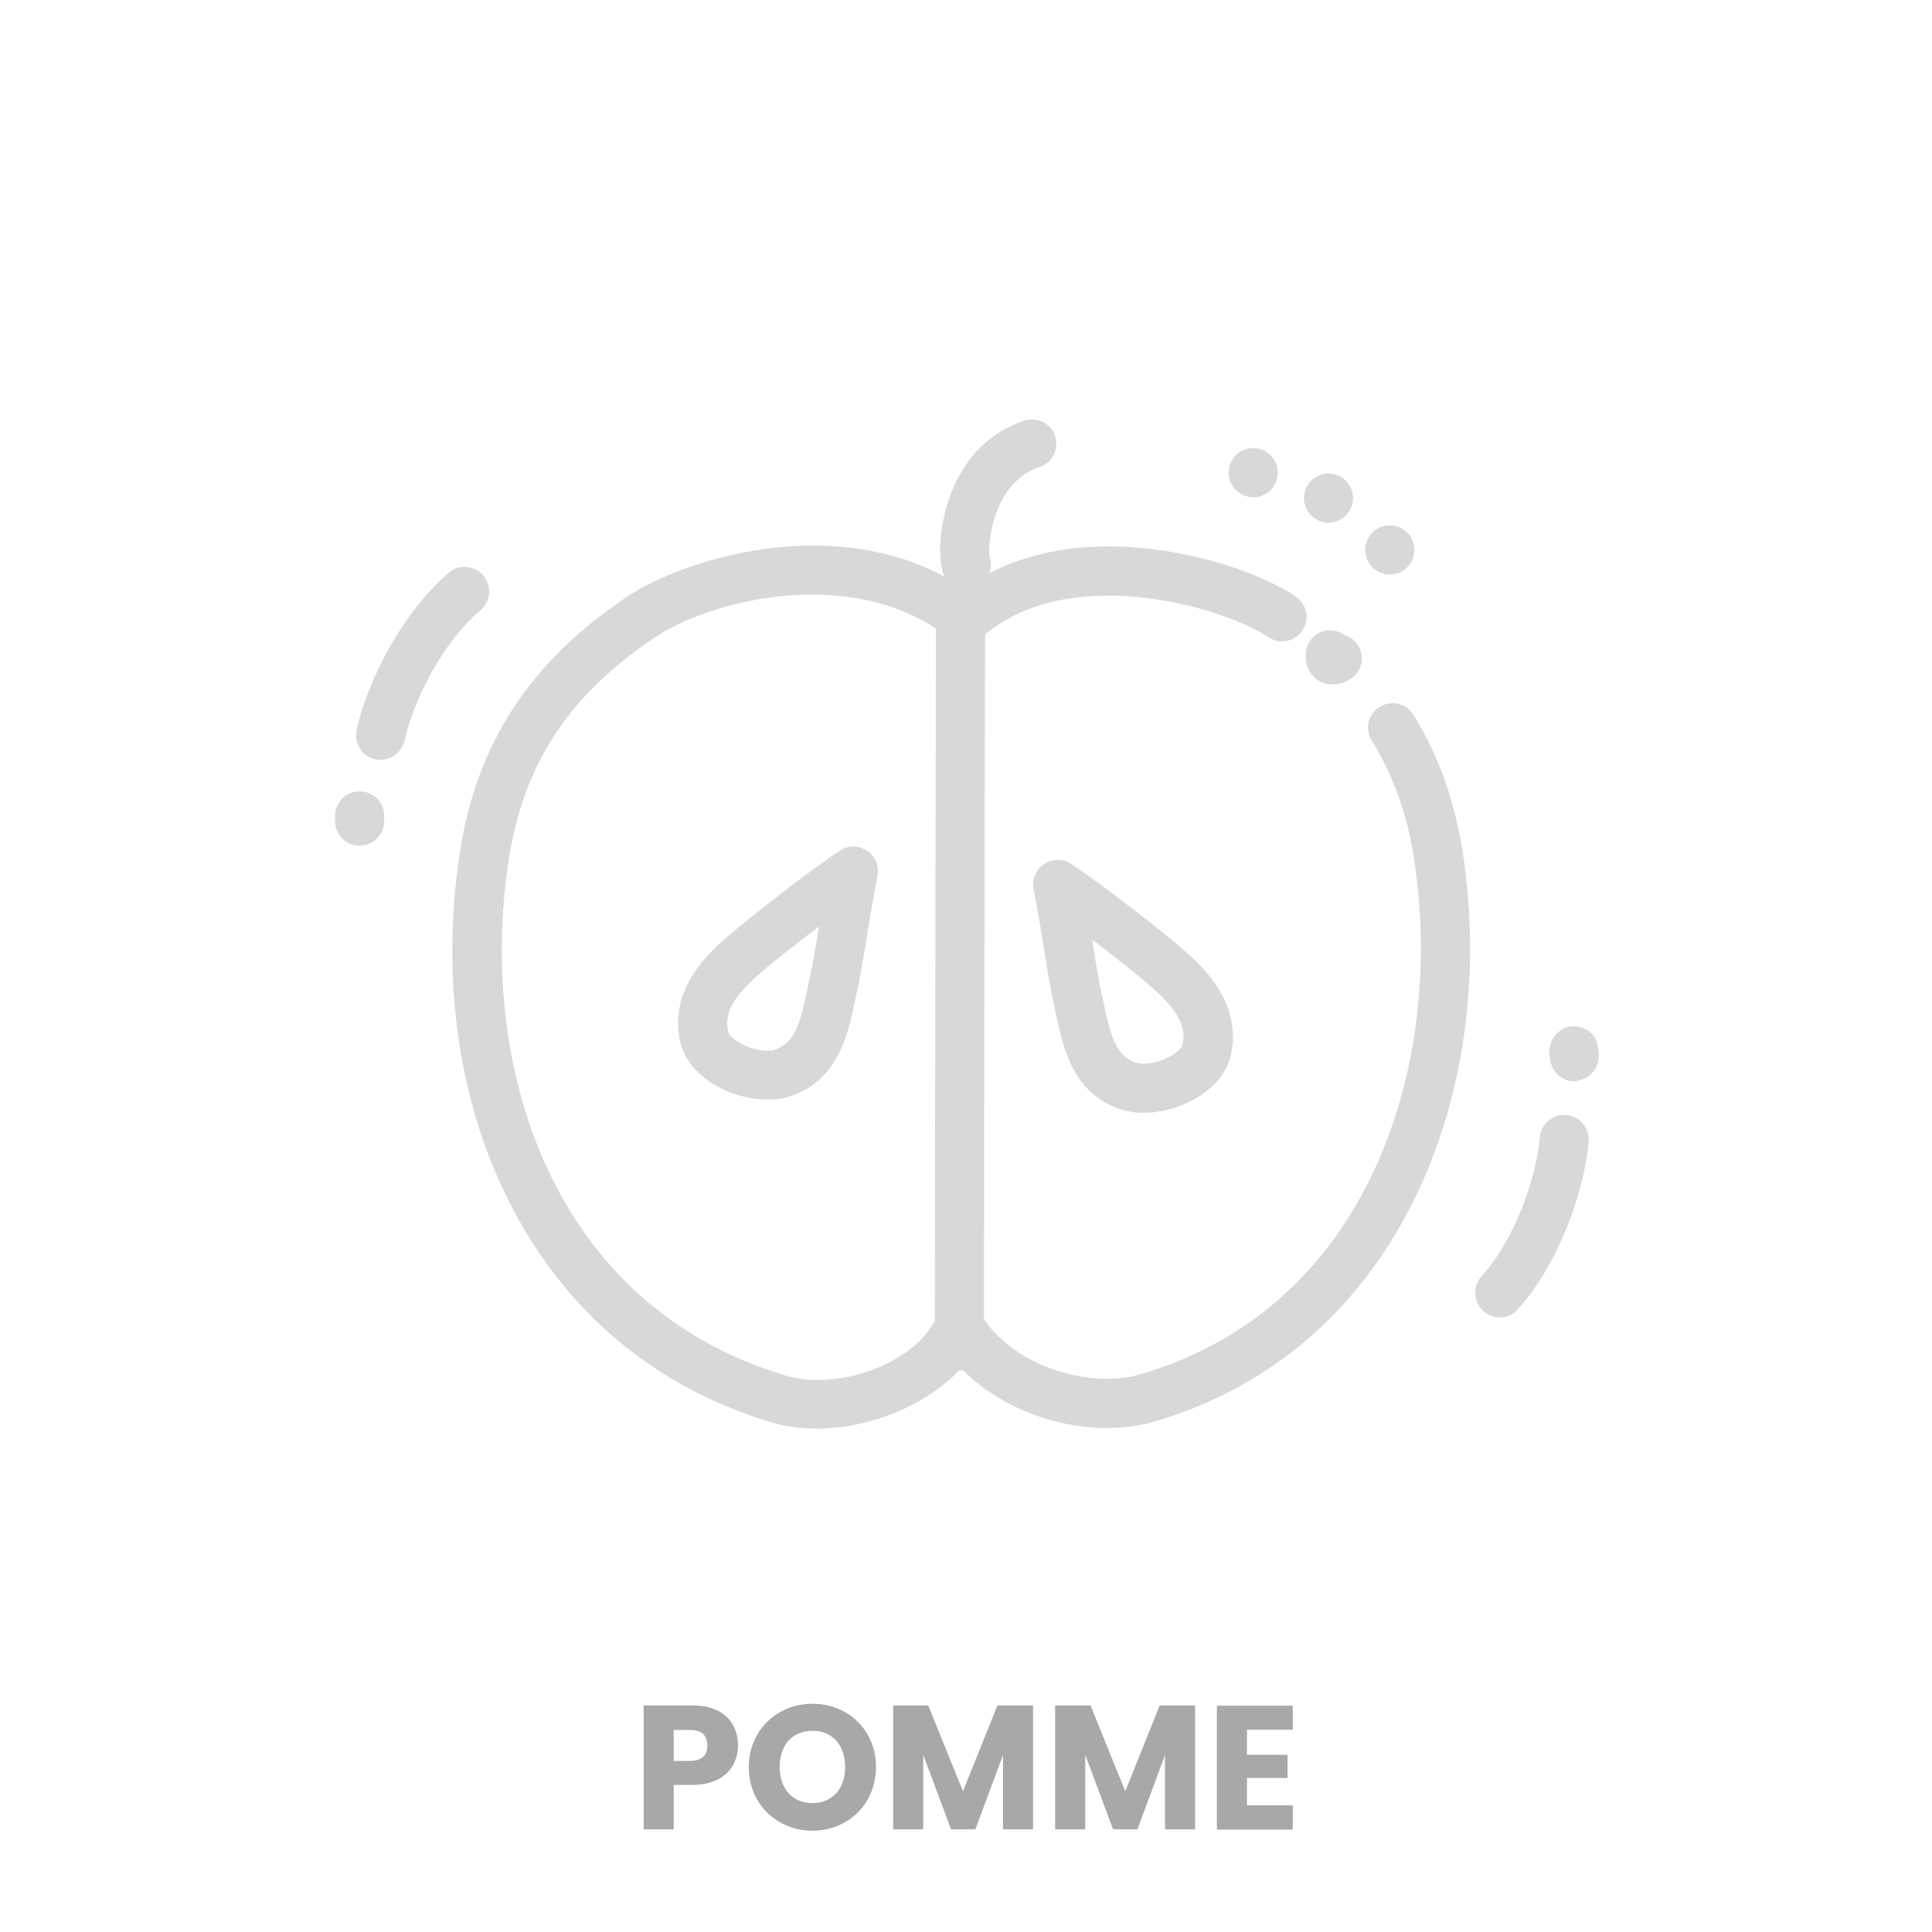 <?xml version="1.0" encoding="utf-8"?>
<!-- Generator: Adobe Illustrator 25.4.1, SVG Export Plug-In . SVG Version: 6.00 Build 0)  -->
<svg version="1.1" id="Layer_1" xmlns="http://www.w3.org/2000/svg" xmlns:xlink="http://www.w3.org/1999/xlink" x="0px" y="0px"
	 viewBox="0 0 700 700" style="enable-background:new 0 0 700 700;" xml:space="preserve">
<style type="text/css">
	.st0{fill:none;}
	.st1{fill:#D8D8D8;}
	.st2{enable-background:new    ;}
	.st3{fill:#A8A8A8;}
</style>
<rect x="1.5" y="615.5" class="st0" width="697" height="82.9"/>
<g>
	<g>
		<g>
			<g>
				<path class="st1" d="M295.8,517.6c-5.7,0-11.2-0.7-16.4-2.3C237,502.6,204,474.7,184,434.5c-18-36.1-24.2-80.5-17.5-124.9
					c6-40.1,25.4-69.8,61-93.6c20.7-13.8,81.1-33.1,125.4-0.3c3.9,2.9,4.8,8.5,1.9,12.4s-8.5,4.8-12.4,1.9
					c-34.8-25.7-85.5-12.2-104.9,0.8c-31.6,21.1-48,46.2-53.3,81.5c-11.1,74.3,15.6,160.7,100.5,186.1c18,5.4,44.2-3.6,52.9-18.1
					c2.5-4.2,8-5.6,12.2-3s5.6,8,3.1,12.2C342.4,506.3,318.2,517.6,295.8,517.6z"/>
			</g>
		</g>
		<g>
			<g>
				<path class="st1" d="M401,517.4c-22,0-47.6-10.5-61-32.2c-2.6-4.2-1.3-9.6,2.9-12.2c4.2-2.6,9.6-1.3,12.2,2.9
					c13,21.1,42,26.6,57.1,22.3c84.5-24,111.2-113.2,100.3-186c-2.5-16.8-7.6-31.2-15.5-43.9c-2.6-4.2-1.3-9.6,2.9-12.2
					c4.2-2.6,9.6-1.3,12.2,2.9c9.2,14.8,15.1,31.4,18,50.7c6.6,44.3,0.2,88.9-18,125.5c-20.2,40.6-53.1,68.3-95,80.2
					C412.2,516.7,406.7,517.4,401,517.4z"/>
			</g>
		</g>
		<g>
			<g>
				<path class="st1" d="M349,234c-2.4,0-4.8-1-6.5-2.9c-3.3-3.6-3.1-9.2,0.5-12.5c38.8-36,105.1-16.8,126.1-2.7l0.4,0.3
					c4.1,2.8,5.1,8.3,2.3,12.3c-2.8,4.1-8.3,5.1-12.3,2.3l-0.2-0.1c-16.6-11.1-73.7-27.5-104.3,0.9C353.4,233.3,351.2,234,349,234z"
					/>
			</g>
		</g>
		<g>
			<g>
				<path class="st1" d="M350,213.4c-3.7,0-7.2-2.4-8.4-6.1c-3.1-9.5,0-45.1,29.5-54.9c4.7-1.5,9.7,1,11.2,5.6
					c1.5,4.7-1,9.7-5.6,11.2c-17.1,5.7-19,28.3-18.1,32.6c1.4,4.6-1.1,9.5-5.7,11C351.8,213.3,350.9,213.4,350,213.4z"/>
			</g>
		</g>
		<g>
			<g>
				<path class="st1" d="M347.6,496.6c-4.9,0-8.9-4-8.9-8.9c0-48.4,0.4-258.1,0.4-260.2c0-4.9,4-8.9,8.9-8.9l0,0
					c4.9,0,8.9,4,8.9,8.9c0,2.1-0.4,211.8-0.4,260.2C356.5,492.6,352.5,496.6,347.6,496.6z"/>
			</g>
		</g>
		<g>
			<g>
				<path class="st1" d="M278.1,398.4c-13.1,0-28.9-8.1-31.7-21.1c-4.1-19.3,10.7-32.3,17-37.8c6.5-5.7,29.5-23.8,40.9-31.3
					c3-2,6.9-2,9.9,0.1c3,2,4.5,5.6,3.7,9.1c-1.3,6.6-2.4,13.4-3.5,20c-1.2,7.7-2.5,15.6-4.2,23.4l-0.5,2.2
					c-2.5,11.9-6,28.2-23.1,34.1C284.1,398,281.2,398.4,278.1,398.4z M296.7,335.7c-9.1,6.9-18.1,14.1-21.6,17.2
					c-9.6,8.4-12.7,14.2-11.3,20.8c0.6,2.6,7.5,7,14.3,7c1.5,0,2.3-0.2,2.7-0.4c7.3-2.5,9.1-9.6,11.5-21l0.5-2.2
					C294.4,350.1,295.6,342.8,296.7,335.7z"/>
			</g>
		</g>
		<g>
			<g>
				<path class="st1" d="M414.3,403.2L414.3,403.2c-3.1,0-6-0.5-8.5-1.3c-17.1-5.9-20.6-22.2-23.1-34.1l-0.5-2.2
					c-1.7-7.8-3-15.7-4.2-23.4c-1.1-6.6-2.2-13.4-3.5-20c-0.7-3.5,0.8-7.1,3.7-9.1c3-2,6.9-2,9.9-0.1c11.5,7.6,34.5,25.6,40.9,31.3
					c6.3,5.6,21.1,18.6,17,37.8C443.2,395.1,427.4,403.2,414.3,403.2z M395.7,340.4c1.1,7.1,2.3,14.4,3.8,21.4l0.5,2.2
					c2.4,11.4,4.3,18.5,11.5,21c0.4,0.1,1.3,0.4,2.7,0.4c6.8,0,13.8-4.4,14.3-7c1.4-6.5-1.8-12.4-11.3-20.8
					C413.8,354.6,404.8,347.3,395.7,340.4z"/>
			</g>
		</g>
	</g>
	<g>
		<g>
			<path class="st1" d="M482.9,248c-2.2,0-3.9-0.7-4.8-1.2c-1.6-0.9-5.4-3.7-5-10c0.2-4.9,4.4-8.7,9.3-8.4c1.8,0.1,3.4,0.7,4.8,1.7
				c1.9,0.6,3.5,1.8,4.7,3.5c2.7,4.1,1.7,9.6-2.4,12.3C487,247.5,484.7,248,482.9,248z"/>
		</g>
	</g>
	<g>
		<g>
			<g>
				<path class="st1" d="M137.9,275.3c-0.6,0-1.3-0.1-1.9-0.2c-4.8-1-7.8-5.8-6.8-10.6c3.8-17.5,16.5-42.6,33.4-57
					c3.8-3.2,9.4-2.7,12.5,1.1c3.2,3.7,2.7,9.4-1,12.5c-13.8,11.6-24.4,33-27.5,47.1C145.7,272.4,142,275.3,137.9,275.3z"/>
			</g>
		</g>
		<g>
			<g>
				<path class="st1" d="M130.3,306.4c-4.9,0-8.9-4-8.9-8.9v-1.9c0-4.9,4-8.9,8.9-8.9c4.9,0,8.9,4,8.9,8.9v1.9
					C139.2,302.4,135.2,306.4,130.3,306.4z"/>
			</g>
		</g>
	</g>
	<g>
		<g>
			<g>
				<path class="st1" d="M543.4,477.3c-2.1,0-4.3-0.8-6-2.3c-3.6-3.3-3.9-8.9-0.6-12.6c12.1-13.3,19.9-35.9,21.1-50.3
					c0.4-4.9,4.7-8.5,9.6-8.1c4.9,0.4,8.5,4.7,8.1,9.6c-1.5,17.8-10.8,44.4-25.7,60.8C548.2,476.4,545.8,477.3,543.4,477.3z"/>
			</g>
		</g>
		<g>
			<g>
				<path class="st1" d="M570.5,391.8c-4.4,0-8.2-3.3-8.8-7.7l-0.2-1.3v-0.1l-0.1-0.5l0,0c-0.5-6.5,4.3-9.8,7.6-10.3
					c3.3-0.4,8.9,1,10,7.4l0,0v0.6v0.2l0.2,1.4c0.6,4.9-2.8,9.4-7.6,10C571.3,391.8,570.9,391.8,570.5,391.8z"/>
			</g>
		</g>
	</g>
	<g>
		<g>
			<path class="st1" d="M497.5,205.8L497.5,205.8c-3.6-3.3-3.8-9-0.5-12.6l0,0c3.3-3.6,9-3.8,12.6-0.5l0,0c3.6,3.3,3.8,9,0.5,12.6
				l0,0c-1.8,1.9-4.1,2.8-6.5,2.8l0,0C501.4,208.2,499.2,207.4,497.5,205.8z M476.5,187.9c-4.1-2.7-5.3-8.2-2.6-12.3l0,0
				c2.7-4.1,8.2-5.3,12.3-2.6l0,0c4.1,2.7,5.3,8.2,2.6,12.3l0,0c-1.7,2.6-4.6,4.1-7.5,4.1l0,0C479.7,189.4,478,188.9,476.5,187.9z
				 M453.2,180.1c-4.9-0.5-8.5-4.8-8-9.7l0,0c0.5-4.9,4.8-8.5,9.7-8l0,0l0,0l0,0c4.9,0.5,8.5,4.8,8,9.7l0,0
				c-0.4,4.6-4.3,8.1-8.8,8.1l0,0C453.7,180.1,453.4,180.1,453.2,180.1z"/>
		</g>
	</g>
</g>
<g class="st2">
	<path class="st3" d="M250.9,646.7h-6.8v16.1h-10.9v-44.9h17.7c11,0,16.5,6.2,16.5,14.5C267.4,639.8,262.4,646.7,250.9,646.7z
		 M250.1,638c4.4,0,6.2-2.2,6.2-5.6s-1.9-5.6-6.2-5.6h-6V638H250.1z"/>
	<path class="st3" d="M294.4,663.3c-12.7,0-23.1-9.5-23.1-23c0-13.5,10.4-23,23.1-23c12.8,0,23,9.5,23,23
		C317.3,653.8,307.1,663.3,294.4,663.3z M294.4,653.3c7.2,0,11.8-5.2,11.8-13.1c0-8-4.7-13.1-11.8-13.1c-7.3,0-11.9,5.1-11.9,13.1
		C282.5,648.1,287.1,653.3,294.4,653.3z"/>
	<path class="st3" d="M323.4,617.9h12.9l12.6,31.1l12.5-31.1h12.9v44.9h-10.9v-26.9l-10,26.9h-8.8l-10.1-27v27h-10.9V617.9z"/>
	<path class="st3" d="M382.2,617.9h12.9l12.6,31.1l12.5-31.1H433v44.9h-10.9v-26.9l-10,26.9h-8.8l-10.1-27v27h-10.9V617.9z"/>
	<path class="st3" d="M468.4,626.7h-16.6v9.1h14.7v8.4h-14.7v9.9h16.6v8.8h-27.5v-44.9h27.5V626.7z"/>
</g>
</svg>
